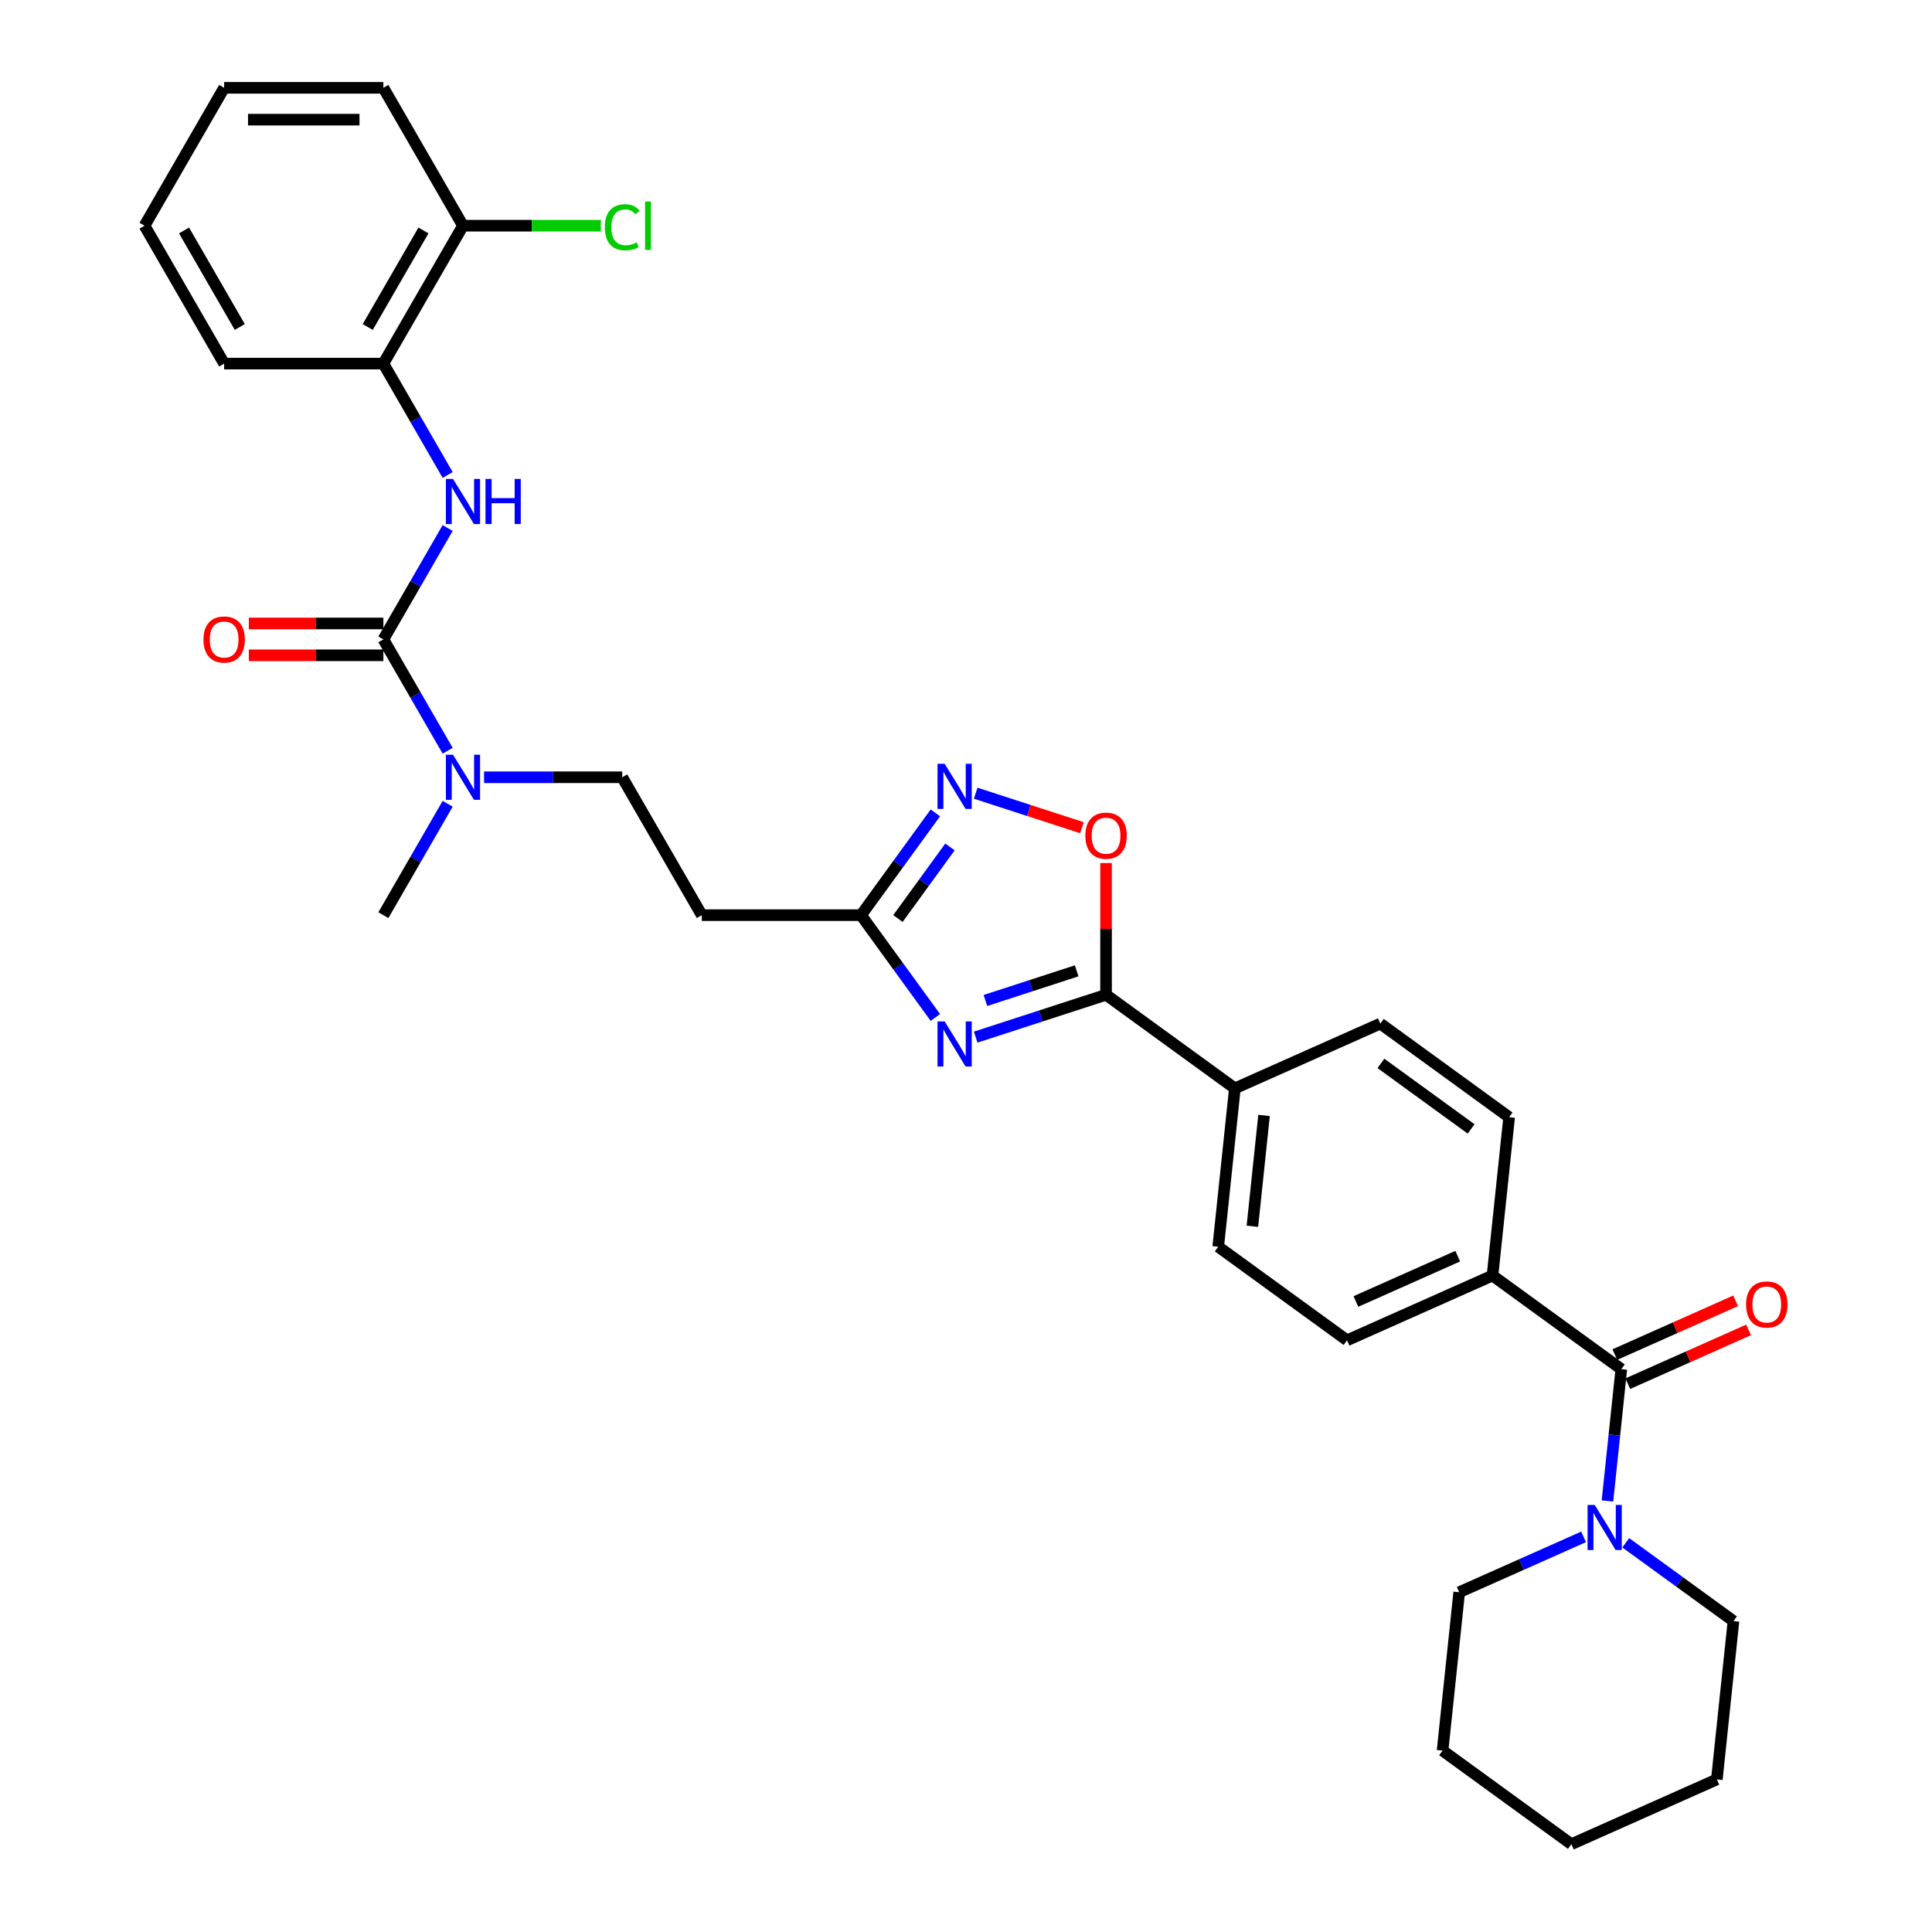 <?xml version='1.0' encoding='iso-8859-1'?>
<svg version='1.1' baseProfile='full'
              xmlns='http://www.w3.org/2000/svg'
                      xmlns:rdkit='http://www.rdkit.org/xml'
                      xmlns:xlink='http://www.w3.org/1999/xlink'
                  xml:space='preserve'
width='1000px' height='1000px' viewBox='0 0 1000 1000'>
<!-- END OF HEADER -->
<rect style='opacity:1.0;fill:#FFFFFF;stroke:none' width='1000' height='1000' x='0' y='0'> </rect>
<path class='bond-0' d='M 505.024,536.816 L 538.758,525.855' style='fill:none;fill-rule:evenodd;stroke:#0000FF;stroke-width:6px;stroke-linecap:butt;stroke-linejoin:miter;stroke-opacity:1' />
<path class='bond-0' d='M 538.758,525.855 L 572.492,514.894' style='fill:none;fill-rule:evenodd;stroke:#000000;stroke-width:6px;stroke-linecap:butt;stroke-linejoin:miter;stroke-opacity:1' />
<path class='bond-0' d='M 510.051,517.852 L 533.664,510.179' style='fill:none;fill-rule:evenodd;stroke:#0000FF;stroke-width:6px;stroke-linecap:butt;stroke-linejoin:miter;stroke-opacity:1' />
<path class='bond-0' d='M 533.664,510.179 L 557.278,502.506' style='fill:none;fill-rule:evenodd;stroke:#000000;stroke-width:6px;stroke-linecap:butt;stroke-linejoin:miter;stroke-opacity:1' />
<path class='bond-3' d='M 484.137,526.631 L 464.904,500.159' style='fill:none;fill-rule:evenodd;stroke:#0000FF;stroke-width:6px;stroke-linecap:butt;stroke-linejoin:miter;stroke-opacity:1' />
<path class='bond-3' d='M 464.904,500.159 L 445.671,473.687' style='fill:none;fill-rule:evenodd;stroke:#000000;stroke-width:6px;stroke-linecap:butt;stroke-linejoin:miter;stroke-opacity:1' />
<path class='bond-5' d='M 572.492,514.894 L 572.492,480.8' style='fill:none;fill-rule:evenodd;stroke:#000000;stroke-width:6px;stroke-linecap:butt;stroke-linejoin:miter;stroke-opacity:1' />
<path class='bond-5' d='M 572.492,480.8 L 572.492,446.705' style='fill:none;fill-rule:evenodd;stroke:#FF0000;stroke-width:6px;stroke-linecap:butt;stroke-linejoin:miter;stroke-opacity:1' />
<path class='bond-11' d='M 572.492,514.894 L 639.166,563.335' style='fill:none;fill-rule:evenodd;stroke:#000000;stroke-width:6px;stroke-linecap:butt;stroke-linejoin:miter;stroke-opacity:1' />
<path class='bond-1' d='M 198.431,330.943 L 215.07,359.764' style='fill:none;fill-rule:evenodd;stroke:#000000;stroke-width:6px;stroke-linecap:butt;stroke-linejoin:miter;stroke-opacity:1' />
<path class='bond-1' d='M 215.07,359.764 L 231.71,388.585' style='fill:none;fill-rule:evenodd;stroke:#0000FF;stroke-width:6px;stroke-linecap:butt;stroke-linejoin:miter;stroke-opacity:1' />
<path class='bond-6' d='M 198.431,330.943 L 215.07,302.122' style='fill:none;fill-rule:evenodd;stroke:#000000;stroke-width:6px;stroke-linecap:butt;stroke-linejoin:miter;stroke-opacity:1' />
<path class='bond-6' d='M 215.07,302.122 L 231.71,273.301' style='fill:none;fill-rule:evenodd;stroke:#0000FF;stroke-width:6px;stroke-linecap:butt;stroke-linejoin:miter;stroke-opacity:1' />
<path class='bond-13' d='M 198.431,322.702 L 163.611,322.702' style='fill:none;fill-rule:evenodd;stroke:#000000;stroke-width:6px;stroke-linecap:butt;stroke-linejoin:miter;stroke-opacity:1' />
<path class='bond-13' d='M 163.611,322.702 L 128.791,322.702' style='fill:none;fill-rule:evenodd;stroke:#FF0000;stroke-width:6px;stroke-linecap:butt;stroke-linejoin:miter;stroke-opacity:1' />
<path class='bond-13' d='M 198.431,339.184 L 163.611,339.184' style='fill:none;fill-rule:evenodd;stroke:#000000;stroke-width:6px;stroke-linecap:butt;stroke-linejoin:miter;stroke-opacity:1' />
<path class='bond-13' d='M 163.611,339.184 L 128.791,339.184' style='fill:none;fill-rule:evenodd;stroke:#FF0000;stroke-width:6px;stroke-linecap:butt;stroke-linejoin:miter;stroke-opacity:1' />
<path class='bond-2' d='M 484.137,420.743 L 464.904,447.215' style='fill:none;fill-rule:evenodd;stroke:#0000FF;stroke-width:6px;stroke-linecap:butt;stroke-linejoin:miter;stroke-opacity:1' />
<path class='bond-2' d='M 464.904,447.215 L 445.671,473.687' style='fill:none;fill-rule:evenodd;stroke:#000000;stroke-width:6px;stroke-linecap:butt;stroke-linejoin:miter;stroke-opacity:1' />
<path class='bond-2' d='M 491.702,438.373 L 478.239,456.904' style='fill:none;fill-rule:evenodd;stroke:#0000FF;stroke-width:6px;stroke-linecap:butt;stroke-linejoin:miter;stroke-opacity:1' />
<path class='bond-2' d='M 478.239,456.904 L 464.775,475.434' style='fill:none;fill-rule:evenodd;stroke:#000000;stroke-width:6px;stroke-linecap:butt;stroke-linejoin:miter;stroke-opacity:1' />
<path class='bond-32' d='M 505.024,410.559 L 532.514,419.491' style='fill:none;fill-rule:evenodd;stroke:#0000FF;stroke-width:6px;stroke-linecap:butt;stroke-linejoin:miter;stroke-opacity:1' />
<path class='bond-32' d='M 532.514,419.491 L 560.005,428.423' style='fill:none;fill-rule:evenodd;stroke:#FF0000;stroke-width:6px;stroke-linecap:butt;stroke-linejoin:miter;stroke-opacity:1' />
<path class='bond-9' d='M 445.671,473.687 L 363.257,473.687' style='fill:none;fill-rule:evenodd;stroke:#000000;stroke-width:6px;stroke-linecap:butt;stroke-linejoin:miter;stroke-opacity:1' />
<path class='bond-4' d='M 839.187,708.66 L 772.514,660.218' style='fill:none;fill-rule:evenodd;stroke:#000000;stroke-width:6px;stroke-linecap:butt;stroke-linejoin:miter;stroke-opacity:1' />
<path class='bond-7' d='M 839.187,708.66 L 835.602,742.776' style='fill:none;fill-rule:evenodd;stroke:#000000;stroke-width:6px;stroke-linecap:butt;stroke-linejoin:miter;stroke-opacity:1' />
<path class='bond-7' d='M 835.602,742.776 L 832.016,776.891' style='fill:none;fill-rule:evenodd;stroke:#0000FF;stroke-width:6px;stroke-linecap:butt;stroke-linejoin:miter;stroke-opacity:1' />
<path class='bond-14' d='M 842.54,716.188 L 873.797,702.272' style='fill:none;fill-rule:evenodd;stroke:#000000;stroke-width:6px;stroke-linecap:butt;stroke-linejoin:miter;stroke-opacity:1' />
<path class='bond-14' d='M 873.797,702.272 L 905.054,688.355' style='fill:none;fill-rule:evenodd;stroke:#FF0000;stroke-width:6px;stroke-linecap:butt;stroke-linejoin:miter;stroke-opacity:1' />
<path class='bond-14' d='M 835.835,701.131 L 867.093,687.214' style='fill:none;fill-rule:evenodd;stroke:#000000;stroke-width:6px;stroke-linecap:butt;stroke-linejoin:miter;stroke-opacity:1' />
<path class='bond-14' d='M 867.093,687.214 L 898.35,673.298' style='fill:none;fill-rule:evenodd;stroke:#FF0000;stroke-width:6px;stroke-linecap:butt;stroke-linejoin:miter;stroke-opacity:1' />
<path class='bond-10' d='M 231.71,245.841 L 215.07,217.02' style='fill:none;fill-rule:evenodd;stroke:#0000FF;stroke-width:6px;stroke-linecap:butt;stroke-linejoin:miter;stroke-opacity:1' />
<path class='bond-10' d='M 215.07,217.02 L 198.431,188.199' style='fill:none;fill-rule:evenodd;stroke:#000000;stroke-width:6px;stroke-linecap:butt;stroke-linejoin:miter;stroke-opacity:1' />
<path class='bond-22' d='M 819.661,795.48 L 787.473,809.811' style='fill:none;fill-rule:evenodd;stroke:#0000FF;stroke-width:6px;stroke-linecap:butt;stroke-linejoin:miter;stroke-opacity:1' />
<path class='bond-22' d='M 787.473,809.811 L 755.285,824.142' style='fill:none;fill-rule:evenodd;stroke:#000000;stroke-width:6px;stroke-linecap:butt;stroke-linejoin:miter;stroke-opacity:1' />
<path class='bond-23' d='M 841.484,798.549 L 869.366,818.806' style='fill:none;fill-rule:evenodd;stroke:#0000FF;stroke-width:6px;stroke-linecap:butt;stroke-linejoin:miter;stroke-opacity:1' />
<path class='bond-23' d='M 869.366,818.806 L 897.247,839.063' style='fill:none;fill-rule:evenodd;stroke:#000000;stroke-width:6px;stroke-linecap:butt;stroke-linejoin:miter;stroke-opacity:1' />
<path class='bond-8' d='M 250.549,402.315 L 286.3,402.315' style='fill:none;fill-rule:evenodd;stroke:#0000FF;stroke-width:6px;stroke-linecap:butt;stroke-linejoin:miter;stroke-opacity:1' />
<path class='bond-8' d='M 286.3,402.315 L 322.051,402.315' style='fill:none;fill-rule:evenodd;stroke:#000000;stroke-width:6px;stroke-linecap:butt;stroke-linejoin:miter;stroke-opacity:1' />
<path class='bond-25' d='M 231.71,416.045 L 215.07,444.866' style='fill:none;fill-rule:evenodd;stroke:#0000FF;stroke-width:6px;stroke-linecap:butt;stroke-linejoin:miter;stroke-opacity:1' />
<path class='bond-25' d='M 215.07,444.866 L 198.431,473.687' style='fill:none;fill-rule:evenodd;stroke:#000000;stroke-width:6px;stroke-linecap:butt;stroke-linejoin:miter;stroke-opacity:1' />
<path class='bond-15' d='M 363.257,473.687 L 322.051,402.315' style='fill:none;fill-rule:evenodd;stroke:#000000;stroke-width:6px;stroke-linecap:butt;stroke-linejoin:miter;stroke-opacity:1' />
<path class='bond-16' d='M 198.431,188.199 L 239.637,116.827' style='fill:none;fill-rule:evenodd;stroke:#000000;stroke-width:6px;stroke-linecap:butt;stroke-linejoin:miter;stroke-opacity:1' />
<path class='bond-16' d='M 190.337,169.252 L 219.182,119.291' style='fill:none;fill-rule:evenodd;stroke:#000000;stroke-width:6px;stroke-linecap:butt;stroke-linejoin:miter;stroke-opacity:1' />
<path class='bond-24' d='M 198.431,188.199 L 116.017,188.199' style='fill:none;fill-rule:evenodd;stroke:#000000;stroke-width:6px;stroke-linecap:butt;stroke-linejoin:miter;stroke-opacity:1' />
<path class='bond-17' d='M 639.166,563.335 L 630.551,645.297' style='fill:none;fill-rule:evenodd;stroke:#000000;stroke-width:6px;stroke-linecap:butt;stroke-linejoin:miter;stroke-opacity:1' />
<path class='bond-17' d='M 654.266,577.353 L 648.236,634.726' style='fill:none;fill-rule:evenodd;stroke:#000000;stroke-width:6px;stroke-linecap:butt;stroke-linejoin:miter;stroke-opacity:1' />
<path class='bond-18' d='M 639.166,563.335 L 714.454,529.815' style='fill:none;fill-rule:evenodd;stroke:#000000;stroke-width:6px;stroke-linecap:butt;stroke-linejoin:miter;stroke-opacity:1' />
<path class='bond-12' d='M 772.514,660.218 L 781.128,578.256' style='fill:none;fill-rule:evenodd;stroke:#000000;stroke-width:6px;stroke-linecap:butt;stroke-linejoin:miter;stroke-opacity:1' />
<path class='bond-33' d='M 772.514,660.218 L 697.225,693.739' style='fill:none;fill-rule:evenodd;stroke:#000000;stroke-width:6px;stroke-linecap:butt;stroke-linejoin:miter;stroke-opacity:1' />
<path class='bond-33' d='M 754.516,650.189 L 701.814,673.653' style='fill:none;fill-rule:evenodd;stroke:#000000;stroke-width:6px;stroke-linecap:butt;stroke-linejoin:miter;stroke-opacity:1' />
<path class='bond-21' d='M 239.637,116.827 L 275.314,116.827' style='fill:none;fill-rule:evenodd;stroke:#000000;stroke-width:6px;stroke-linecap:butt;stroke-linejoin:miter;stroke-opacity:1' />
<path class='bond-21' d='M 275.314,116.827 L 310.991,116.827' style='fill:none;fill-rule:evenodd;stroke:#00CC00;stroke-width:6px;stroke-linecap:butt;stroke-linejoin:miter;stroke-opacity:1' />
<path class='bond-26' d='M 239.637,116.827 L 198.431,45.455' style='fill:none;fill-rule:evenodd;stroke:#000000;stroke-width:6px;stroke-linecap:butt;stroke-linejoin:miter;stroke-opacity:1' />
<path class='bond-20' d='M 630.551,645.297 L 697.225,693.739' style='fill:none;fill-rule:evenodd;stroke:#000000;stroke-width:6px;stroke-linecap:butt;stroke-linejoin:miter;stroke-opacity:1' />
<path class='bond-19' d='M 714.454,529.815 L 781.128,578.256' style='fill:none;fill-rule:evenodd;stroke:#000000;stroke-width:6px;stroke-linecap:butt;stroke-linejoin:miter;stroke-opacity:1' />
<path class='bond-19' d='M 714.767,550.416 L 761.439,584.325' style='fill:none;fill-rule:evenodd;stroke:#000000;stroke-width:6px;stroke-linecap:butt;stroke-linejoin:miter;stroke-opacity:1' />
<path class='bond-28' d='M 755.285,824.142 L 746.67,906.104' style='fill:none;fill-rule:evenodd;stroke:#000000;stroke-width:6px;stroke-linecap:butt;stroke-linejoin:miter;stroke-opacity:1' />
<path class='bond-27' d='M 897.247,839.063 L 888.632,921.025' style='fill:none;fill-rule:evenodd;stroke:#000000;stroke-width:6px;stroke-linecap:butt;stroke-linejoin:miter;stroke-opacity:1' />
<path class='bond-29' d='M 116.017,188.199 L 74.81,116.827' style='fill:none;fill-rule:evenodd;stroke:#000000;stroke-width:6px;stroke-linecap:butt;stroke-linejoin:miter;stroke-opacity:1' />
<path class='bond-29' d='M 124.111,169.252 L 95.266,119.291' style='fill:none;fill-rule:evenodd;stroke:#000000;stroke-width:6px;stroke-linecap:butt;stroke-linejoin:miter;stroke-opacity:1' />
<path class='bond-34' d='M 198.431,45.455 L 116.017,45.455' style='fill:none;fill-rule:evenodd;stroke:#000000;stroke-width:6px;stroke-linecap:butt;stroke-linejoin:miter;stroke-opacity:1' />
<path class='bond-34' d='M 186.068,61.937 L 128.379,61.937' style='fill:none;fill-rule:evenodd;stroke:#000000;stroke-width:6px;stroke-linecap:butt;stroke-linejoin:miter;stroke-opacity:1' />
<path class='bond-31' d='M 888.632,921.025 L 813.344,954.545' style='fill:none;fill-rule:evenodd;stroke:#000000;stroke-width:6px;stroke-linecap:butt;stroke-linejoin:miter;stroke-opacity:1' />
<path class='bond-35' d='M 746.67,906.104 L 813.344,954.545' style='fill:none;fill-rule:evenodd;stroke:#000000;stroke-width:6px;stroke-linecap:butt;stroke-linejoin:miter;stroke-opacity:1' />
<path class='bond-30' d='M 74.81,116.827 L 116.017,45.455' style='fill:none;fill-rule:evenodd;stroke:#000000;stroke-width:6px;stroke-linecap:butt;stroke-linejoin:miter;stroke-opacity:1' />
<path  class='atom-0' d='M 488.953 528.691
L 496.601 541.053
Q 497.359 542.273, 498.579 544.482
Q 499.799 546.69, 499.865 546.822
L 499.865 528.691
L 502.963 528.691
L 502.963 552.031
L 499.766 552.031
L 491.557 538.515
Q 490.601 536.933, 489.579 535.12
Q 488.59 533.307, 488.294 532.746
L 488.294 552.031
L 485.261 552.031
L 485.261 528.691
L 488.953 528.691
' fill='#0000FF'/>
<path  class='atom-3' d='M 488.953 395.344
L 496.601 407.706
Q 497.359 408.925, 498.579 411.134
Q 499.799 413.343, 499.865 413.475
L 499.865 395.344
L 502.963 395.344
L 502.963 418.683
L 499.766 418.683
L 491.557 405.167
Q 490.601 403.585, 489.579 401.772
Q 488.59 399.959, 488.294 399.398
L 488.294 418.683
L 485.261 418.683
L 485.261 395.344
L 488.953 395.344
' fill='#0000FF'/>
<path  class='atom-6' d='M 561.778 432.546
Q 561.778 426.942, 564.547 423.811
Q 567.316 420.679, 572.492 420.679
Q 577.668 420.679, 580.437 423.811
Q 583.206 426.942, 583.206 432.546
Q 583.206 438.217, 580.404 441.447
Q 577.602 444.645, 572.492 444.645
Q 567.349 444.645, 564.547 441.447
Q 561.778 438.25, 561.778 432.546
M 572.492 442.008
Q 576.052 442.008, 577.964 439.634
Q 579.909 437.228, 579.909 432.546
Q 579.909 427.964, 577.964 425.657
Q 576.052 423.316, 572.492 423.316
Q 568.932 423.316, 566.987 425.624
Q 565.075 427.931, 565.075 432.546
Q 565.075 437.261, 566.987 439.634
Q 568.932 442.008, 572.492 442.008
' fill='#FF0000'/>
<path  class='atom-7' d='M 234.478 247.901
L 242.126 260.263
Q 242.884 261.483, 244.104 263.692
Q 245.324 265.9, 245.39 266.032
L 245.39 247.901
L 248.488 247.901
L 248.488 271.241
L 245.291 271.241
L 237.082 257.725
Q 236.126 256.143, 235.104 254.329
Q 234.116 252.516, 233.819 251.956
L 233.819 271.241
L 230.786 271.241
L 230.786 247.901
L 234.478 247.901
' fill='#0000FF'/>
<path  class='atom-7' d='M 251.29 247.901
L 254.455 247.901
L 254.455 257.824
L 266.389 257.824
L 266.389 247.901
L 269.553 247.901
L 269.553 271.241
L 266.389 271.241
L 266.389 260.461
L 254.455 260.461
L 254.455 271.241
L 251.29 271.241
L 251.29 247.901
' fill='#0000FF'/>
<path  class='atom-8' d='M 825.414 778.952
L 833.062 791.314
Q 833.82 792.534, 835.04 794.742
Q 836.259 796.951, 836.325 797.083
L 836.325 778.952
L 839.424 778.952
L 839.424 802.291
L 836.226 802.291
L 828.018 788.775
Q 827.062 787.193, 826.04 785.38
Q 825.051 783.567, 824.755 783.007
L 824.755 802.291
L 821.722 802.291
L 821.722 778.952
L 825.414 778.952
' fill='#0000FF'/>
<path  class='atom-9' d='M 234.478 390.645
L 242.126 403.007
Q 242.884 404.227, 244.104 406.436
Q 245.324 408.645, 245.39 408.776
L 245.39 390.645
L 248.488 390.645
L 248.488 413.985
L 245.291 413.985
L 237.082 400.469
Q 236.126 398.887, 235.104 397.074
Q 234.116 395.261, 233.819 394.7
L 233.819 413.985
L 230.786 413.985
L 230.786 390.645
L 234.478 390.645
' fill='#0000FF'/>
<path  class='atom-14' d='M 105.303 331.009
Q 105.303 325.405, 108.072 322.273
Q 110.842 319.141, 116.017 319.141
Q 121.193 319.141, 123.962 322.273
Q 126.731 325.405, 126.731 331.009
Q 126.731 336.679, 123.929 339.91
Q 121.127 343.107, 116.017 343.107
Q 110.874 343.107, 108.072 339.91
Q 105.303 336.712, 105.303 331.009
M 116.017 340.47
Q 119.577 340.47, 121.489 338.097
Q 123.434 335.69, 123.434 331.009
Q 123.434 326.427, 121.489 324.119
Q 119.577 321.779, 116.017 321.779
Q 112.457 321.779, 110.512 324.086
Q 108.6 326.394, 108.6 331.009
Q 108.6 335.723, 110.512 338.097
Q 112.457 340.47, 116.017 340.47
' fill='#FF0000'/>
<path  class='atom-15' d='M 903.762 675.205
Q 903.762 669.601, 906.531 666.469
Q 909.3 663.337, 914.476 663.337
Q 919.651 663.337, 922.421 666.469
Q 925.19 669.601, 925.19 675.205
Q 925.19 680.875, 922.388 684.106
Q 919.586 687.303, 914.476 687.303
Q 909.333 687.303, 906.531 684.106
Q 903.762 680.908, 903.762 675.205
M 914.476 684.666
Q 918.036 684.666, 919.948 682.293
Q 921.893 679.886, 921.893 675.205
Q 921.893 670.623, 919.948 668.315
Q 918.036 665.975, 914.476 665.975
Q 910.916 665.975, 908.971 668.282
Q 907.059 670.59, 907.059 675.205
Q 907.059 679.919, 908.971 682.293
Q 910.916 684.666, 914.476 684.666
' fill='#FF0000'/>
<path  class='atom-22' d='M 313.051 117.634
Q 313.051 111.832, 315.754 108.8
Q 318.49 105.734, 323.666 105.734
Q 328.479 105.734, 331.05 109.129
L 328.874 110.909
Q 326.995 108.437, 323.666 108.437
Q 320.139 108.437, 318.26 110.81
Q 316.414 113.151, 316.414 117.634
Q 316.414 122.249, 318.326 124.623
Q 320.271 126.996, 324.029 126.996
Q 326.6 126.996, 329.6 125.447
L 330.523 127.92
Q 329.303 128.711, 327.457 129.172
Q 325.611 129.634, 323.567 129.634
Q 318.49 129.634, 315.754 126.535
Q 313.051 123.436, 313.051 117.634
' fill='#00CC00'/>
<path  class='atom-22' d='M 333.885 104.316
L 336.918 104.316
L 336.918 129.337
L 333.885 129.337
L 333.885 104.316
' fill='#00CC00'/>
</svg>
